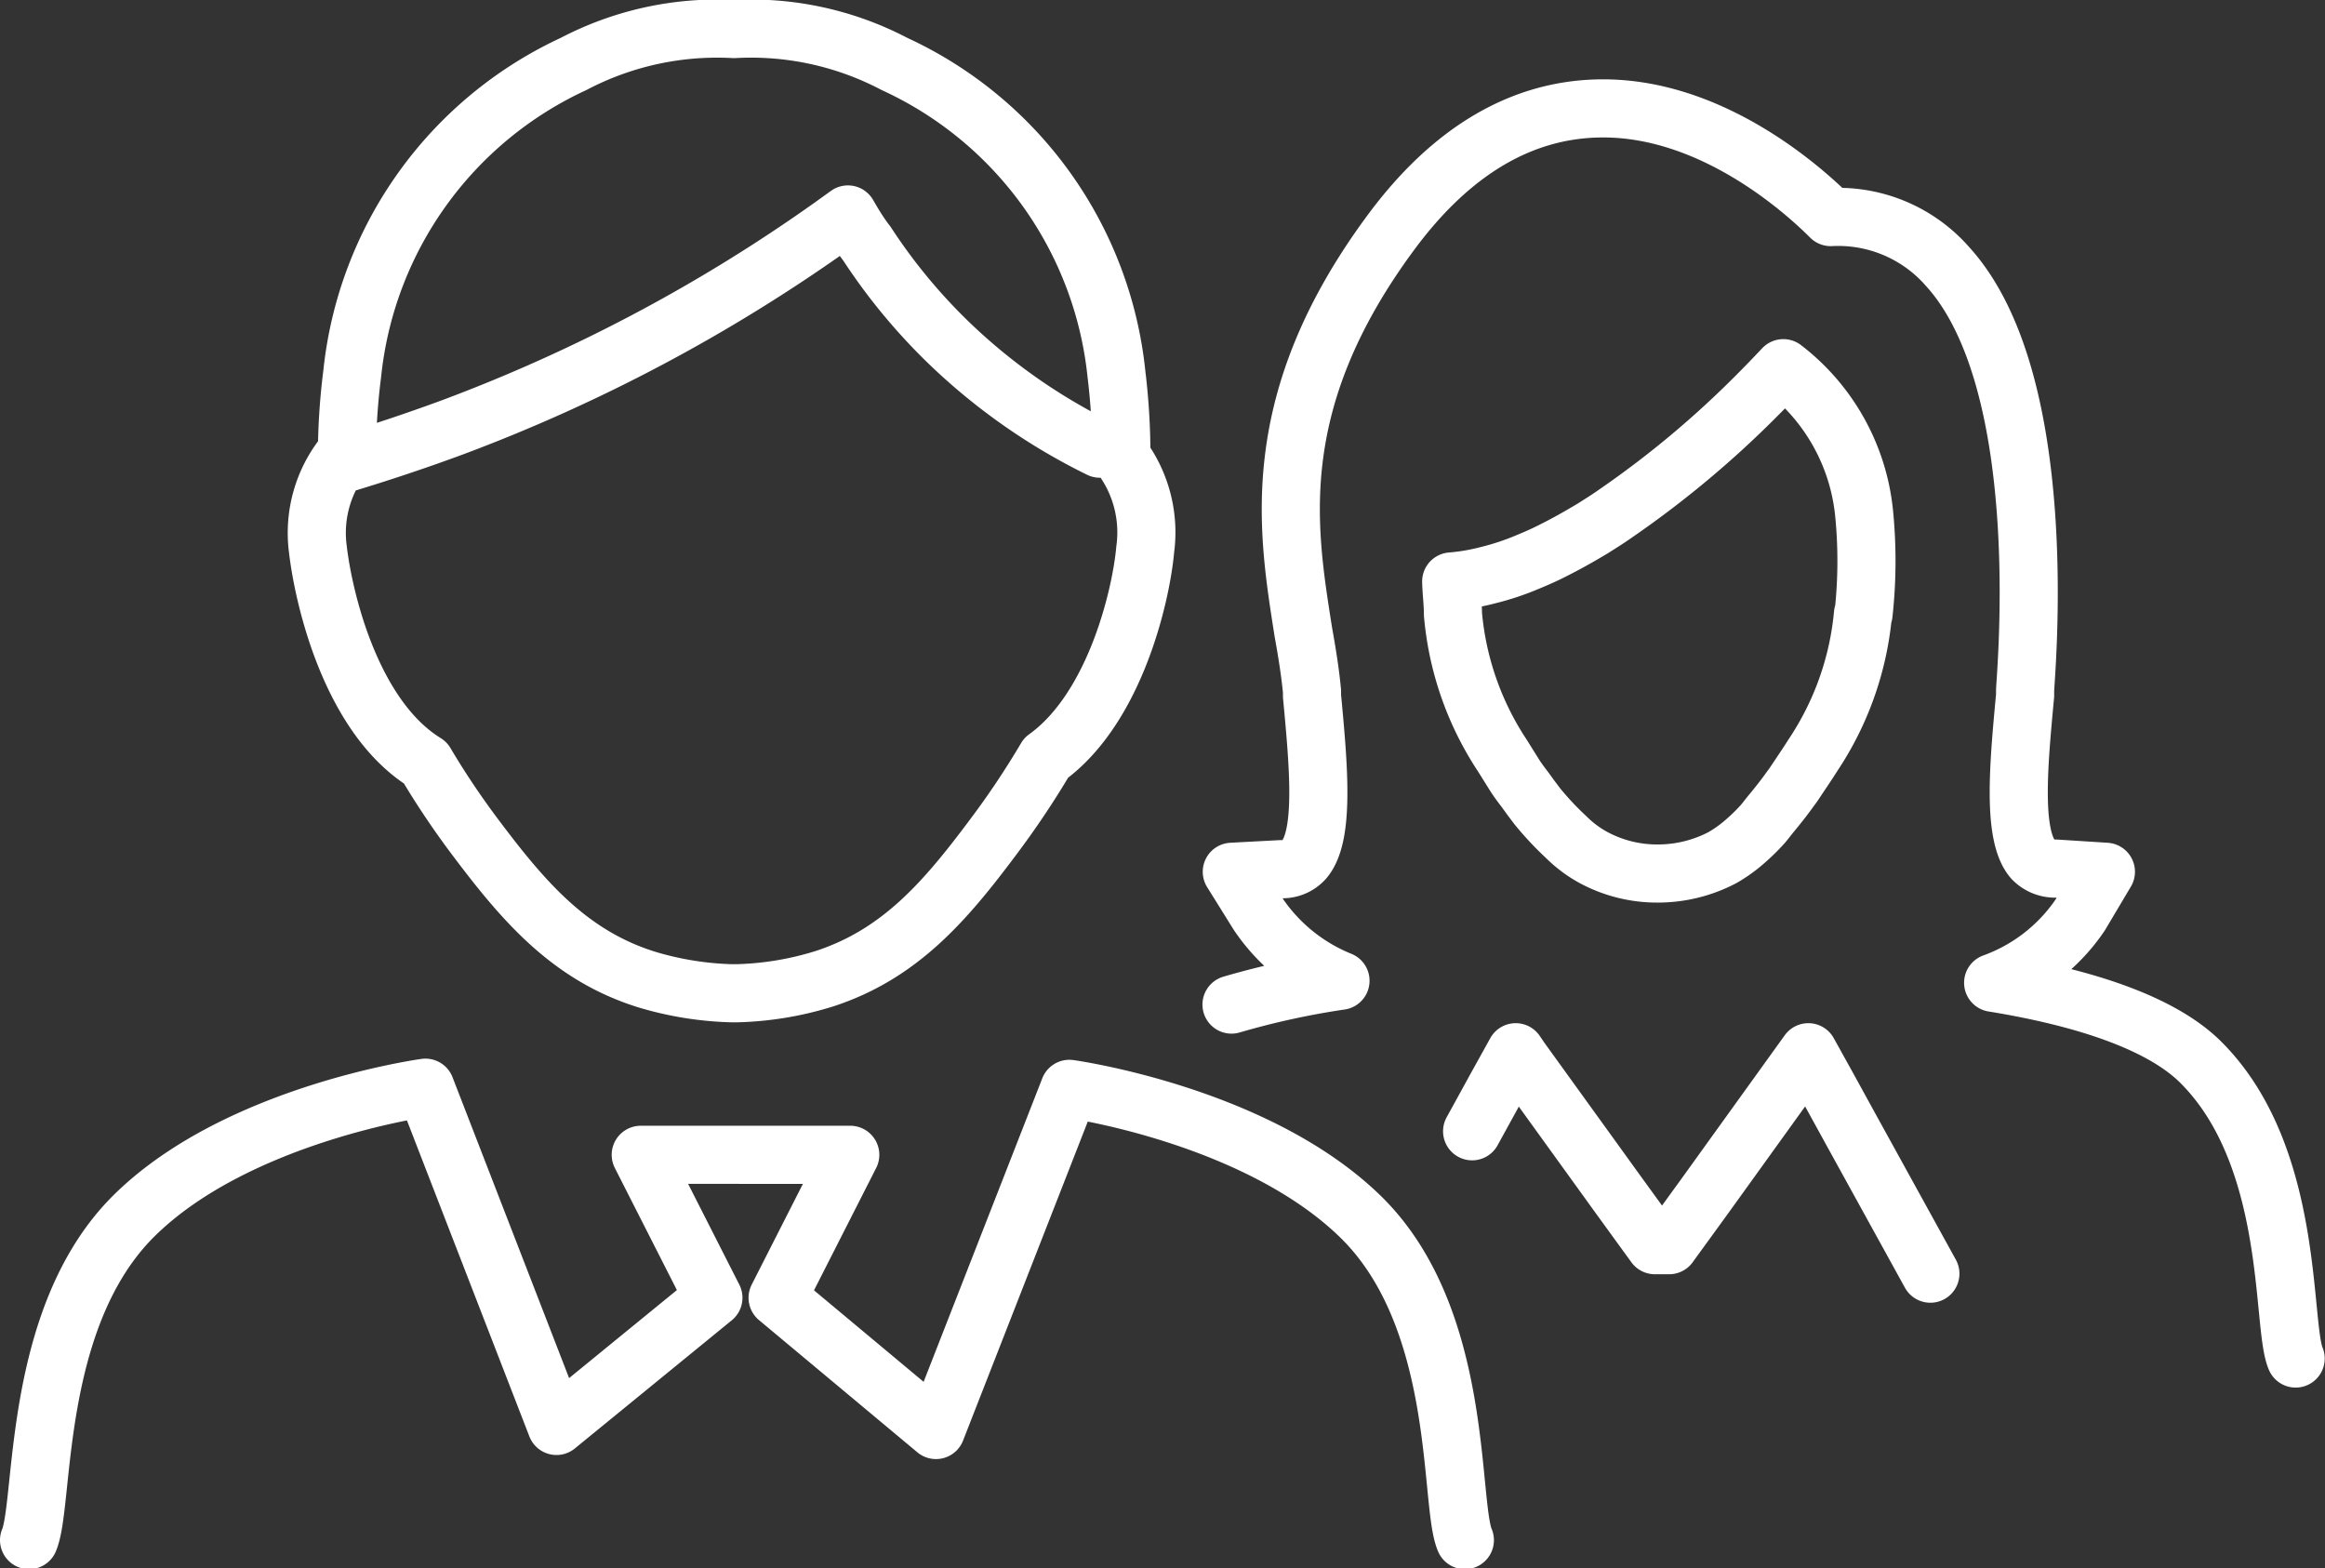 <svg xmlns="http://www.w3.org/2000/svg" xmlns:xlink="http://www.w3.org/1999/xlink" viewBox="0 0 80.01 53.96"><rect x="0" y="0" width="80.01" height="53.96" fill="#333333" stroke="none"/><defs><style>.cls-1,.cls-3{fill:none;}.cls-2{clip-path:url(#clip-path);}.cls-3{stroke:#fff;stroke-linecap:round;stroke-linejoin:round;stroke-width:2px;}</style><clipPath id="clip-path"><rect class="cls-1" width="80.01" height="53.96"/></clipPath></defs><title>clientesAtivo 16</title><g id="Camada_2" data-name="Camada 2"><g id="Camada_1-2" data-name="Camada 1"><g class="cls-2"><path class="cls-3" d="M50.66,38.93l.84-1.53.66-1.19v0l.17.25,3.4,4.71.61.84.61.84h.49l.61-.84.61-.84,3.39-4.71.18-.25v0l.66,1.19.84,1.53,2.7,4.9m-2.32-22.7A10.47,10.47,0,0,1,62.38,26c-.2.32-.43.65-.66,1l-.14.19c-.2.28-.4.53-.59.76s-.22.28-.33.41A7.06,7.06,0,0,1,60,29a4.7,4.7,0,0,1-.74.52,4.79,4.79,0,0,1-2.21.54,4.61,4.61,0,0,1-2.23-.56,4.13,4.13,0,0,1-.93-.7,10.4,10.4,0,0,1-1-1.07l-.21-.28-.21-.29c-.11-.14-.22-.29-.32-.44L51.7,26A10.47,10.47,0,0,1,50,21.13c0-.37-.05-.74-.06-1.12a7.3,7.3,0,0,0,1.28-.22,8.91,8.91,0,0,0,1.35-.45c.29-.12.59-.25.88-.4.46-.23.92-.49,1.37-.76.25-.16.51-.32.75-.49a34.13,34.13,0,0,0,4.89-4.08c.42-.42.73-.75.91-.94a7.19,7.19,0,0,1,2.78,5A16.67,16.67,0,0,1,64.13,21.13ZM79,46.75c-.5-1.15,0-7-3.31-10.24-1.5-1.45-4.39-2.25-7.1-2.69a6.13,6.13,0,0,0,3-2.34L72.47,30l-1.72-.11a1.06,1.06,0,0,1-.8-.33c-.71-.84-.48-3.28-.26-5.63v-.16c0-.43,1-10.57-2.67-14.6A5,5,0,0,0,63,7.47c-1-1-4.1-3.74-7.83-3.74-2.76,0-5.22,1.44-7.32,4.29-4.31,5.84-3.55,10.21-3,13.72.13.72.24,1.41.3,2.05l0,.16c.22,2.35.45,4.79-.27,5.63a1,1,0,0,1-.8.33L42.39,30l.91,1.46a6.22,6.22,0,0,0,2.83,2.29,27.82,27.82,0,0,0-3.75.82M11.69,16q2-.6,3.87-1.29A56.87,56.87,0,0,0,28.61,7.79l.57-.41c.19.33.4.68.65,1a19.73,19.73,0,0,0,3.52,4.06,20.48,20.48,0,0,0,4.5,3M14.64,26.25a28.12,28.12,0,0,0,1.7,2.54C18,31,19.59,32.88,22.26,33.71a11.2,11.2,0,0,0,2.9.47h.21a11,11,0,0,0,3-.5c2.61-.85,4.17-2.68,5.82-4.89A29.53,29.53,0,0,0,36,26.08c2.37-1.7,3.27-5.59,3.41-7.17a4.36,4.36,0,0,0-.82-3.19,23.23,23.23,0,0,0-.17-2.85A13.24,13.24,0,0,0,30.78,2.2,10.61,10.61,0,0,0,25.26,1,10.63,10.63,0,0,0,19.74,2.2a13.25,13.25,0,0,0-7.62,10.67,22.42,22.42,0,0,0-.18,2.67,4.29,4.29,0,0,0-1,3.37C11.14,20.62,12.09,24.68,14.64,26.25ZM50.41,53c-.55-1.26,0-7.65-3.61-11.15s-10-4.38-10-4.38L32.21,49.21l-5.45-4.55,2.5-4.92H22.05l2.5,4.92-5.4,4.41L14.64,37.43s-6.43.88-10,4.38S1.55,51.7,1,53"/></g></g></g></svg>